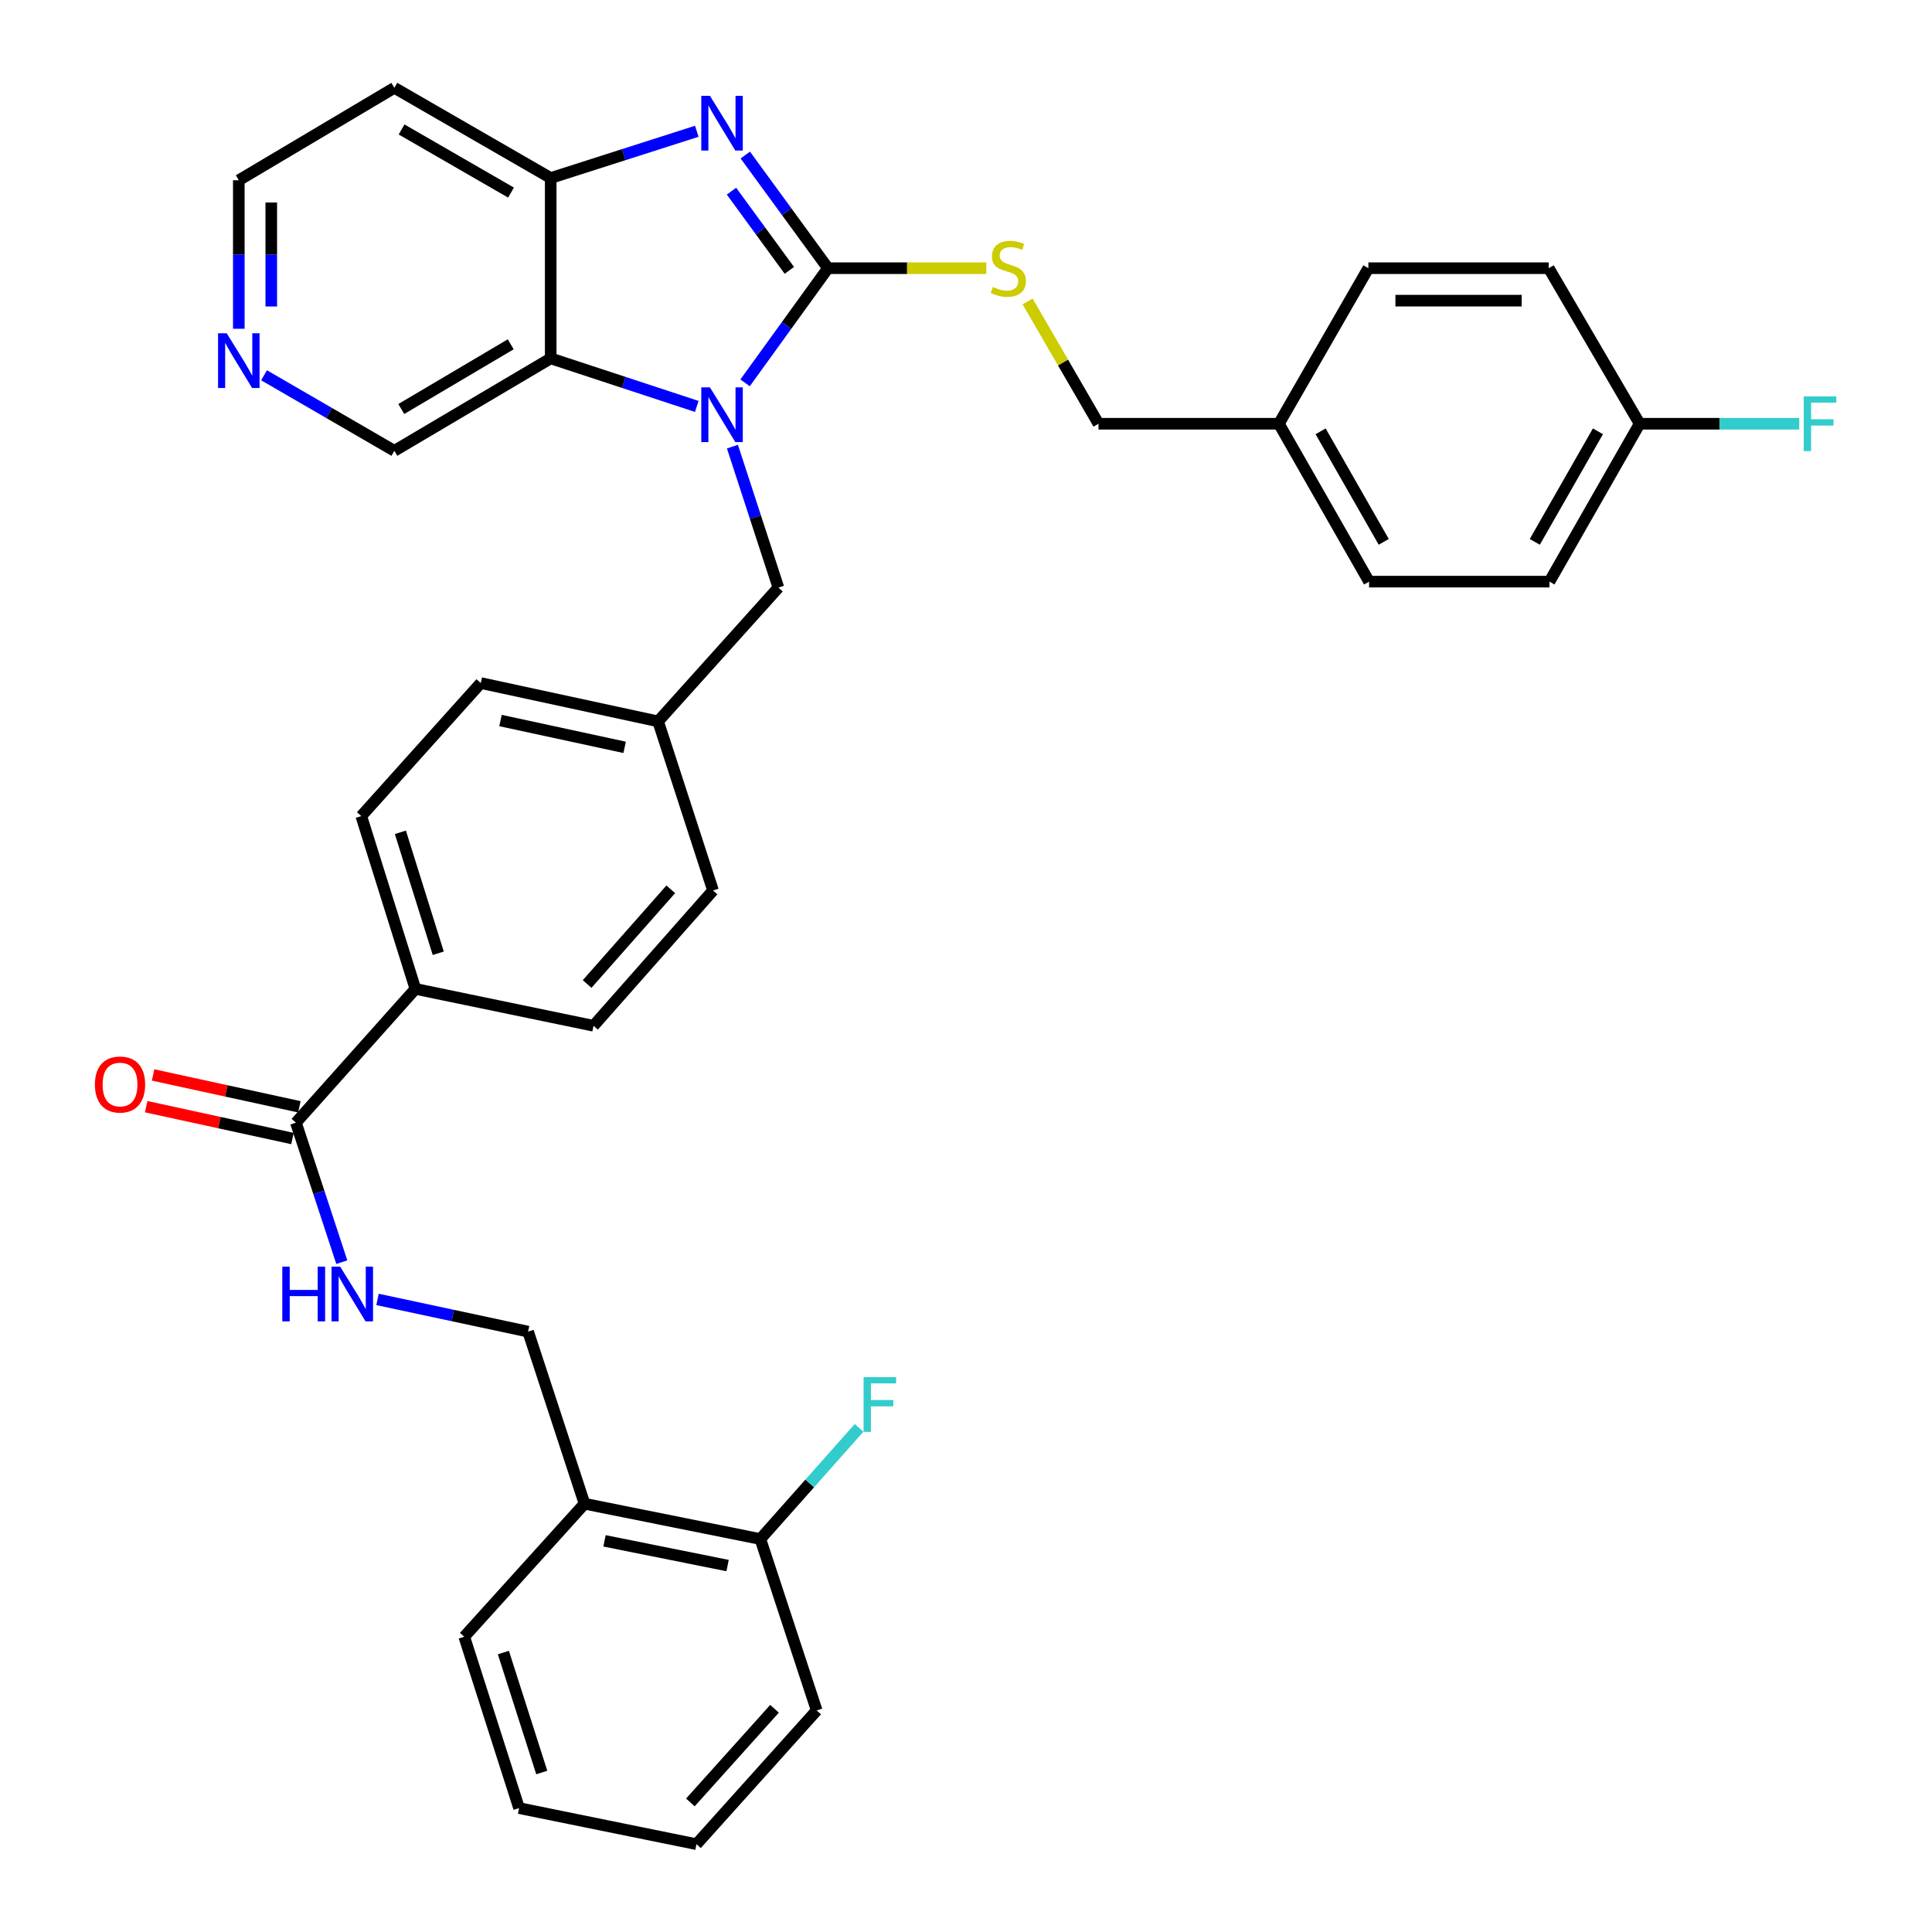<?xml version='1.0' encoding='iso-8859-1'?>
<svg version='1.1' baseProfile='full'
              xmlns='http://www.w3.org/2000/svg'
                      xmlns:rdkit='http://www.rdkit.org/xml'
                      xmlns:xlink='http://www.w3.org/1999/xlink'
                  xml:space='preserve'
width='1000px' height='1000px' viewBox='0 0 1000 1000'>
<!-- END OF HEADER -->
<rect style='opacity:1.0;fill:#FFFFFF;stroke:none' width='1000' height='1000' x='0' y='0'> </rect>
<path class='bond-0' d='M 428.543,138.818 L 407.097,168.491' style='fill:none;fill-rule:evenodd;stroke:#000000;stroke-width:6px;stroke-linecap:butt;stroke-linejoin:miter;stroke-opacity:1' />
<path class='bond-0' d='M 407.097,168.491 L 385.651,198.164' style='fill:none;fill-rule:evenodd;stroke:#0000FF;stroke-width:6px;stroke-linecap:butt;stroke-linejoin:miter;stroke-opacity:1' />
<path class='bond-1' d='M 428.543,138.818 L 407.154,109.534' style='fill:none;fill-rule:evenodd;stroke:#000000;stroke-width:6px;stroke-linecap:butt;stroke-linejoin:miter;stroke-opacity:1' />
<path class='bond-1' d='M 407.154,109.534 L 385.766,80.251' style='fill:none;fill-rule:evenodd;stroke:#0000FF;stroke-width:6px;stroke-linecap:butt;stroke-linejoin:miter;stroke-opacity:1' />
<path class='bond-1' d='M 408.559,139.942 L 393.587,119.444' style='fill:none;fill-rule:evenodd;stroke:#000000;stroke-width:6px;stroke-linecap:butt;stroke-linejoin:miter;stroke-opacity:1' />
<path class='bond-1' d='M 393.587,119.444 L 378.615,98.945' style='fill:none;fill-rule:evenodd;stroke:#0000FF;stroke-width:6px;stroke-linecap:butt;stroke-linejoin:miter;stroke-opacity:1' />
<path class='bond-5' d='M 428.543,138.818 L 469.522,138.818' style='fill:none;fill-rule:evenodd;stroke:#000000;stroke-width:6px;stroke-linecap:butt;stroke-linejoin:miter;stroke-opacity:1' />
<path class='bond-5' d='M 469.522,138.818 L 510.501,138.818' style='fill:none;fill-rule:evenodd;stroke:#CCCC00;stroke-width:6px;stroke-linecap:butt;stroke-linejoin:miter;stroke-opacity:1' />
<path class='bond-2' d='M 360.652,210.363 L 322.846,197.929' style='fill:none;fill-rule:evenodd;stroke:#0000FF;stroke-width:6px;stroke-linecap:butt;stroke-linejoin:miter;stroke-opacity:1' />
<path class='bond-2' d='M 322.846,197.929 L 285.039,185.496' style='fill:none;fill-rule:evenodd;stroke:#000000;stroke-width:6px;stroke-linecap:butt;stroke-linejoin:miter;stroke-opacity:1' />
<path class='bond-7' d='M 379.109,231.176 L 391.001,267.66' style='fill:none;fill-rule:evenodd;stroke:#0000FF;stroke-width:6px;stroke-linecap:butt;stroke-linejoin:miter;stroke-opacity:1' />
<path class='bond-7' d='M 391.001,267.66 L 402.894,304.144' style='fill:none;fill-rule:evenodd;stroke:#000000;stroke-width:6px;stroke-linecap:butt;stroke-linejoin:miter;stroke-opacity:1' />
<path class='bond-3' d='M 360.658,67.948 L 322.849,80.044' style='fill:none;fill-rule:evenodd;stroke:#0000FF;stroke-width:6px;stroke-linecap:butt;stroke-linejoin:miter;stroke-opacity:1' />
<path class='bond-3' d='M 322.849,80.044 L 285.039,92.141' style='fill:none;fill-rule:evenodd;stroke:#000000;stroke-width:6px;stroke-linecap:butt;stroke-linejoin:miter;stroke-opacity:1' />
<path class='bond-17' d='M 285.039,185.496 L 204.117,233.34' style='fill:none;fill-rule:evenodd;stroke:#000000;stroke-width:6px;stroke-linecap:butt;stroke-linejoin:miter;stroke-opacity:1' />
<path class='bond-17' d='M 264.35,178.21 L 207.704,211.701' style='fill:none;fill-rule:evenodd;stroke:#000000;stroke-width:6px;stroke-linecap:butt;stroke-linejoin:miter;stroke-opacity:1' />
<path class='bond-35' d='M 285.039,185.496 L 285.039,92.141' style='fill:none;fill-rule:evenodd;stroke:#000000;stroke-width:6px;stroke-linecap:butt;stroke-linejoin:miter;stroke-opacity:1' />
<path class='bond-16' d='M 285.039,92.141 L 204.117,45.455' style='fill:none;fill-rule:evenodd;stroke:#000000;stroke-width:6px;stroke-linecap:butt;stroke-linejoin:miter;stroke-opacity:1' />
<path class='bond-16' d='M 264.505,99.69 L 207.859,67.01' style='fill:none;fill-rule:evenodd;stroke:#000000;stroke-width:6px;stroke-linecap:butt;stroke-linejoin:miter;stroke-opacity:1' />
<path class='bond-4' d='M 153.165,581.09 L 215.009,511.844' style='fill:none;fill-rule:evenodd;stroke:#000000;stroke-width:6px;stroke-linecap:butt;stroke-linejoin:miter;stroke-opacity:1' />
<path class='bond-6' d='M 153.165,581.09 L 165.04,617.192' style='fill:none;fill-rule:evenodd;stroke:#000000;stroke-width:6px;stroke-linecap:butt;stroke-linejoin:miter;stroke-opacity:1' />
<path class='bond-6' d='M 165.04,617.192 L 176.916,653.293' style='fill:none;fill-rule:evenodd;stroke:#0000FF;stroke-width:6px;stroke-linecap:butt;stroke-linejoin:miter;stroke-opacity:1' />
<path class='bond-11' d='M 154.952,572.882 L 117.097,564.639' style='fill:none;fill-rule:evenodd;stroke:#000000;stroke-width:6px;stroke-linecap:butt;stroke-linejoin:miter;stroke-opacity:1' />
<path class='bond-11' d='M 117.097,564.639 L 79.241,556.396' style='fill:none;fill-rule:evenodd;stroke:#FF0000;stroke-width:6px;stroke-linecap:butt;stroke-linejoin:miter;stroke-opacity:1' />
<path class='bond-11' d='M 151.377,589.298 L 113.522,581.055' style='fill:none;fill-rule:evenodd;stroke:#000000;stroke-width:6px;stroke-linecap:butt;stroke-linejoin:miter;stroke-opacity:1' />
<path class='bond-11' d='M 113.522,581.055 L 75.667,572.812' style='fill:none;fill-rule:evenodd;stroke:#FF0000;stroke-width:6px;stroke-linecap:butt;stroke-linejoin:miter;stroke-opacity:1' />
<path class='bond-19' d='M 531.889,156.025 L 550.236,187.677' style='fill:none;fill-rule:evenodd;stroke:#CCCC00;stroke-width:6px;stroke-linecap:butt;stroke-linejoin:miter;stroke-opacity:1' />
<path class='bond-19' d='M 550.236,187.677 L 568.584,219.33' style='fill:none;fill-rule:evenodd;stroke:#000000;stroke-width:6px;stroke-linecap:butt;stroke-linejoin:miter;stroke-opacity:1' />
<path class='bond-10' d='M 195.408,672.581 L 234.376,680.915' style='fill:none;fill-rule:evenodd;stroke:#0000FF;stroke-width:6px;stroke-linecap:butt;stroke-linejoin:miter;stroke-opacity:1' />
<path class='bond-10' d='M 234.376,680.915 L 273.344,689.248' style='fill:none;fill-rule:evenodd;stroke:#000000;stroke-width:6px;stroke-linecap:butt;stroke-linejoin:miter;stroke-opacity:1' />
<path class='bond-18' d='M 402.894,304.144 L 340.63,373.381' style='fill:none;fill-rule:evenodd;stroke:#000000;stroke-width:6px;stroke-linecap:butt;stroke-linejoin:miter;stroke-opacity:1' />
<path class='bond-8' d='M 302.548,778.327 L 273.344,689.248' style='fill:none;fill-rule:evenodd;stroke:#000000;stroke-width:6px;stroke-linecap:butt;stroke-linejoin:miter;stroke-opacity:1' />
<path class='bond-13' d='M 302.548,778.327 L 393.56,796.603' style='fill:none;fill-rule:evenodd;stroke:#000000;stroke-width:6px;stroke-linecap:butt;stroke-linejoin:miter;stroke-opacity:1' />
<path class='bond-13' d='M 312.893,797.54 L 376.601,810.333' style='fill:none;fill-rule:evenodd;stroke:#000000;stroke-width:6px;stroke-linecap:butt;stroke-linejoin:miter;stroke-opacity:1' />
<path class='bond-31' d='M 302.548,778.327 L 240.294,847.172' style='fill:none;fill-rule:evenodd;stroke:#000000;stroke-width:6px;stroke-linecap:butt;stroke-linejoin:miter;stroke-opacity:1' />
<path class='bond-9' d='M 215.009,511.844 L 186.999,422.41' style='fill:none;fill-rule:evenodd;stroke:#000000;stroke-width:6px;stroke-linecap:butt;stroke-linejoin:miter;stroke-opacity:1' />
<path class='bond-9' d='M 226.84,493.408 L 207.233,430.804' style='fill:none;fill-rule:evenodd;stroke:#000000;stroke-width:6px;stroke-linecap:butt;stroke-linejoin:miter;stroke-opacity:1' />
<path class='bond-38' d='M 215.009,511.844 L 307.206,530.941' style='fill:none;fill-rule:evenodd;stroke:#000000;stroke-width:6px;stroke-linecap:butt;stroke-linejoin:miter;stroke-opacity:1' />
<path class='bond-12' d='M 136.672,194.238 L 170.394,213.789' style='fill:none;fill-rule:evenodd;stroke:#0000FF;stroke-width:6px;stroke-linecap:butt;stroke-linejoin:miter;stroke-opacity:1' />
<path class='bond-12' d='M 170.394,213.789 L 204.117,233.34' style='fill:none;fill-rule:evenodd;stroke:#000000;stroke-width:6px;stroke-linecap:butt;stroke-linejoin:miter;stroke-opacity:1' />
<path class='bond-36' d='M 123.605,170.168 L 123.605,131.733' style='fill:none;fill-rule:evenodd;stroke:#0000FF;stroke-width:6px;stroke-linecap:butt;stroke-linejoin:miter;stroke-opacity:1' />
<path class='bond-36' d='M 123.605,131.733 L 123.605,93.299' style='fill:none;fill-rule:evenodd;stroke:#000000;stroke-width:6px;stroke-linecap:butt;stroke-linejoin:miter;stroke-opacity:1' />
<path class='bond-36' d='M 140.406,158.638 L 140.406,131.733' style='fill:none;fill-rule:evenodd;stroke:#0000FF;stroke-width:6px;stroke-linecap:butt;stroke-linejoin:miter;stroke-opacity:1' />
<path class='bond-36' d='M 140.406,131.733 L 140.406,104.829' style='fill:none;fill-rule:evenodd;stroke:#000000;stroke-width:6px;stroke-linecap:butt;stroke-linejoin:miter;stroke-opacity:1' />
<path class='bond-22' d='M 393.56,796.603 L 419.108,767.835' style='fill:none;fill-rule:evenodd;stroke:#000000;stroke-width:6px;stroke-linecap:butt;stroke-linejoin:miter;stroke-opacity:1' />
<path class='bond-22' d='M 419.108,767.835 L 444.656,739.068' style='fill:none;fill-rule:evenodd;stroke:#33CCCC;stroke-width:6px;stroke-linecap:butt;stroke-linejoin:miter;stroke-opacity:1' />
<path class='bond-32' d='M 393.56,796.603 L 422.718,885.309' style='fill:none;fill-rule:evenodd;stroke:#000000;stroke-width:6px;stroke-linecap:butt;stroke-linejoin:miter;stroke-opacity:1' />
<path class='bond-14' d='M 186.999,422.41 L 248.843,353.547' style='fill:none;fill-rule:evenodd;stroke:#000000;stroke-width:6px;stroke-linecap:butt;stroke-linejoin:miter;stroke-opacity:1' />
<path class='bond-15' d='M 307.206,530.941 L 369.06,460.92' style='fill:none;fill-rule:evenodd;stroke:#000000;stroke-width:6px;stroke-linecap:butt;stroke-linejoin:miter;stroke-opacity:1' />
<path class='bond-15' d='M 303.893,509.315 L 347.19,460.301' style='fill:none;fill-rule:evenodd;stroke:#000000;stroke-width:6px;stroke-linecap:butt;stroke-linejoin:miter;stroke-opacity:1' />
<path class='bond-30' d='M 204.117,45.455 L 123.605,93.299' style='fill:none;fill-rule:evenodd;stroke:#000000;stroke-width:6px;stroke-linecap:butt;stroke-linejoin:miter;stroke-opacity:1' />
<path class='bond-23' d='M 340.63,373.381 L 369.06,460.92' style='fill:none;fill-rule:evenodd;stroke:#000000;stroke-width:6px;stroke-linecap:butt;stroke-linejoin:miter;stroke-opacity:1' />
<path class='bond-24' d='M 340.63,373.381 L 248.843,353.547' style='fill:none;fill-rule:evenodd;stroke:#000000;stroke-width:6px;stroke-linecap:butt;stroke-linejoin:miter;stroke-opacity:1' />
<path class='bond-24' d='M 323.313,386.827 L 259.063,372.943' style='fill:none;fill-rule:evenodd;stroke:#000000;stroke-width:6px;stroke-linecap:butt;stroke-linejoin:miter;stroke-opacity:1' />
<path class='bond-21' d='M 568.584,219.33 L 661.957,219.33' style='fill:none;fill-rule:evenodd;stroke:#000000;stroke-width:6px;stroke-linecap:butt;stroke-linejoin:miter;stroke-opacity:1' />
<path class='bond-20' d='M 848.675,219.33 L 801.998,301.055' style='fill:none;fill-rule:evenodd;stroke:#000000;stroke-width:6px;stroke-linecap:butt;stroke-linejoin:miter;stroke-opacity:1' />
<path class='bond-20' d='M 827.085,223.256 L 794.411,280.464' style='fill:none;fill-rule:evenodd;stroke:#000000;stroke-width:6px;stroke-linecap:butt;stroke-linejoin:miter;stroke-opacity:1' />
<path class='bond-25' d='M 848.675,219.33 L 889.98,219.33' style='fill:none;fill-rule:evenodd;stroke:#000000;stroke-width:6px;stroke-linecap:butt;stroke-linejoin:miter;stroke-opacity:1' />
<path class='bond-25' d='M 889.98,219.33 L 931.285,219.33' style='fill:none;fill-rule:evenodd;stroke:#33CCCC;stroke-width:6px;stroke-linecap:butt;stroke-linejoin:miter;stroke-opacity:1' />
<path class='bond-37' d='M 848.675,219.33 L 801.624,138.818' style='fill:none;fill-rule:evenodd;stroke:#000000;stroke-width:6px;stroke-linecap:butt;stroke-linejoin:miter;stroke-opacity:1' />
<path class='bond-28' d='M 661.957,219.33 L 708.261,138.818' style='fill:none;fill-rule:evenodd;stroke:#000000;stroke-width:6px;stroke-linecap:butt;stroke-linejoin:miter;stroke-opacity:1' />
<path class='bond-29' d='M 661.957,219.33 L 708.634,301.055' style='fill:none;fill-rule:evenodd;stroke:#000000;stroke-width:6px;stroke-linecap:butt;stroke-linejoin:miter;stroke-opacity:1' />
<path class='bond-29' d='M 683.547,223.256 L 716.221,280.464' style='fill:none;fill-rule:evenodd;stroke:#000000;stroke-width:6px;stroke-linecap:butt;stroke-linejoin:miter;stroke-opacity:1' />
<path class='bond-26' d='M 801.624,138.818 L 708.261,138.818' style='fill:none;fill-rule:evenodd;stroke:#000000;stroke-width:6px;stroke-linecap:butt;stroke-linejoin:miter;stroke-opacity:1' />
<path class='bond-26' d='M 787.62,155.619 L 722.265,155.619' style='fill:none;fill-rule:evenodd;stroke:#000000;stroke-width:6px;stroke-linecap:butt;stroke-linejoin:miter;stroke-opacity:1' />
<path class='bond-27' d='M 801.998,301.055 L 708.634,301.055' style='fill:none;fill-rule:evenodd;stroke:#000000;stroke-width:6px;stroke-linecap:butt;stroke-linejoin:miter;stroke-opacity:1' />
<path class='bond-33' d='M 240.294,847.172 L 268.668,935.869' style='fill:none;fill-rule:evenodd;stroke:#000000;stroke-width:6px;stroke-linecap:butt;stroke-linejoin:miter;stroke-opacity:1' />
<path class='bond-33' d='M 260.551,855.358 L 280.413,917.445' style='fill:none;fill-rule:evenodd;stroke:#000000;stroke-width:6px;stroke-linecap:butt;stroke-linejoin:miter;stroke-opacity:1' />
<path class='bond-39' d='M 422.718,885.309 L 360.501,954.545' style='fill:none;fill-rule:evenodd;stroke:#000000;stroke-width:6px;stroke-linecap:butt;stroke-linejoin:miter;stroke-opacity:1' />
<path class='bond-39' d='M 400.89,884.465 L 357.337,932.931' style='fill:none;fill-rule:evenodd;stroke:#000000;stroke-width:6px;stroke-linecap:butt;stroke-linejoin:miter;stroke-opacity:1' />
<path class='bond-34' d='M 268.668,935.869 L 360.501,954.545' style='fill:none;fill-rule:evenodd;stroke:#000000;stroke-width:6px;stroke-linecap:butt;stroke-linejoin:miter;stroke-opacity:1' />
<path  class='atom-1' d='M 367.466 200.503
L 376.746 215.503
Q 377.666 216.983, 379.146 219.663
Q 380.626 222.343, 380.706 222.503
L 380.706 200.503
L 384.466 200.503
L 384.466 228.823
L 380.586 228.823
L 370.626 212.423
Q 369.466 210.503, 368.226 208.303
Q 367.026 206.103, 366.666 205.423
L 366.666 228.823
L 362.986 228.823
L 362.986 200.503
L 367.466 200.503
' fill='#0000FF'/>
<path  class='atom-2' d='M 367.466 49.607
L 376.746 64.607
Q 377.666 66.087, 379.146 68.767
Q 380.626 71.447, 380.706 71.607
L 380.706 49.607
L 384.466 49.607
L 384.466 77.927
L 380.586 77.927
L 370.626 61.527
Q 369.466 59.607, 368.226 57.407
Q 367.026 55.207, 366.666 54.527
L 366.666 77.927
L 362.986 77.927
L 362.986 49.607
L 367.466 49.607
' fill='#0000FF'/>
<path  class='atom-6' d='M 513.916 148.538
Q 514.236 148.658, 515.556 149.218
Q 516.876 149.778, 518.316 150.138
Q 519.796 150.458, 521.236 150.458
Q 523.916 150.458, 525.476 149.178
Q 527.036 147.858, 527.036 145.578
Q 527.036 144.018, 526.236 143.058
Q 525.476 142.098, 524.276 141.578
Q 523.076 141.058, 521.076 140.458
Q 518.556 139.698, 517.036 138.978
Q 515.556 138.258, 514.476 136.738
Q 513.436 135.218, 513.436 132.658
Q 513.436 129.098, 515.836 126.898
Q 518.276 124.698, 523.076 124.698
Q 526.356 124.698, 530.076 126.258
L 529.156 129.338
Q 525.756 127.938, 523.196 127.938
Q 520.436 127.938, 518.916 129.098
Q 517.396 130.218, 517.436 132.178
Q 517.436 133.698, 518.196 134.618
Q 518.996 135.538, 520.116 136.058
Q 521.276 136.578, 523.196 137.178
Q 525.756 137.978, 527.276 138.778
Q 528.796 139.578, 529.876 141.218
Q 530.996 142.818, 530.996 145.578
Q 530.996 149.498, 528.356 151.618
Q 525.756 153.698, 521.396 153.698
Q 518.876 153.698, 516.956 153.138
Q 515.076 152.618, 512.836 151.698
L 513.916 148.538
' fill='#CCCC00'/>
<path  class='atom-7' d='M 146.121 655.627
L 149.961 655.627
L 149.961 667.667
L 164.441 667.667
L 164.441 655.627
L 168.281 655.627
L 168.281 683.947
L 164.441 683.947
L 164.441 670.867
L 149.961 670.867
L 149.961 683.947
L 146.121 683.947
L 146.121 655.627
' fill='#0000FF'/>
<path  class='atom-7' d='M 176.081 655.627
L 185.361 670.627
Q 186.281 672.107, 187.761 674.787
Q 189.241 677.467, 189.321 677.627
L 189.321 655.627
L 193.081 655.627
L 193.081 683.947
L 189.201 683.947
L 179.241 667.547
Q 178.081 665.627, 176.841 663.427
Q 175.641 661.227, 175.281 660.547
L 175.281 683.947
L 171.601 683.947
L 171.601 655.627
L 176.081 655.627
' fill='#0000FF'/>
<path  class='atom-12' d='M 49.125 561.346
Q 49.125 554.546, 52.485 550.746
Q 55.845 546.946, 62.125 546.946
Q 68.405 546.946, 71.765 550.746
Q 75.125 554.546, 75.125 561.346
Q 75.125 568.226, 71.725 572.146
Q 68.325 576.026, 62.125 576.026
Q 55.885 576.026, 52.485 572.146
Q 49.125 568.266, 49.125 561.346
M 62.125 572.826
Q 66.445 572.826, 68.765 569.946
Q 71.125 567.026, 71.125 561.346
Q 71.125 555.786, 68.765 552.986
Q 66.445 550.146, 62.125 550.146
Q 57.805 550.146, 55.445 552.946
Q 53.125 555.746, 53.125 561.346
Q 53.125 567.066, 55.445 569.946
Q 57.805 572.826, 62.125 572.826
' fill='#FF0000'/>
<path  class='atom-13' d='M 117.345 172.502
L 126.625 187.502
Q 127.545 188.982, 129.025 191.662
Q 130.505 194.342, 130.585 194.502
L 130.585 172.502
L 134.345 172.502
L 134.345 200.822
L 130.465 200.822
L 120.505 184.422
Q 119.345 182.502, 118.105 180.302
Q 116.905 178.102, 116.545 177.422
L 116.545 200.822
L 112.865 200.822
L 112.865 172.502
L 117.345 172.502
' fill='#0000FF'/>
<path  class='atom-23' d='M 446.985 712.805
L 463.825 712.805
L 463.825 716.045
L 450.785 716.045
L 450.785 724.645
L 462.385 724.645
L 462.385 727.925
L 450.785 727.925
L 450.785 741.125
L 446.985 741.125
L 446.985 712.805
' fill='#33CCCC'/>
<path  class='atom-26' d='M 933.619 205.17
L 950.459 205.17
L 950.459 208.41
L 937.419 208.41
L 937.419 217.01
L 949.019 217.01
L 949.019 220.29
L 937.419 220.29
L 937.419 233.49
L 933.619 233.49
L 933.619 205.17
' fill='#33CCCC'/>
</svg>
